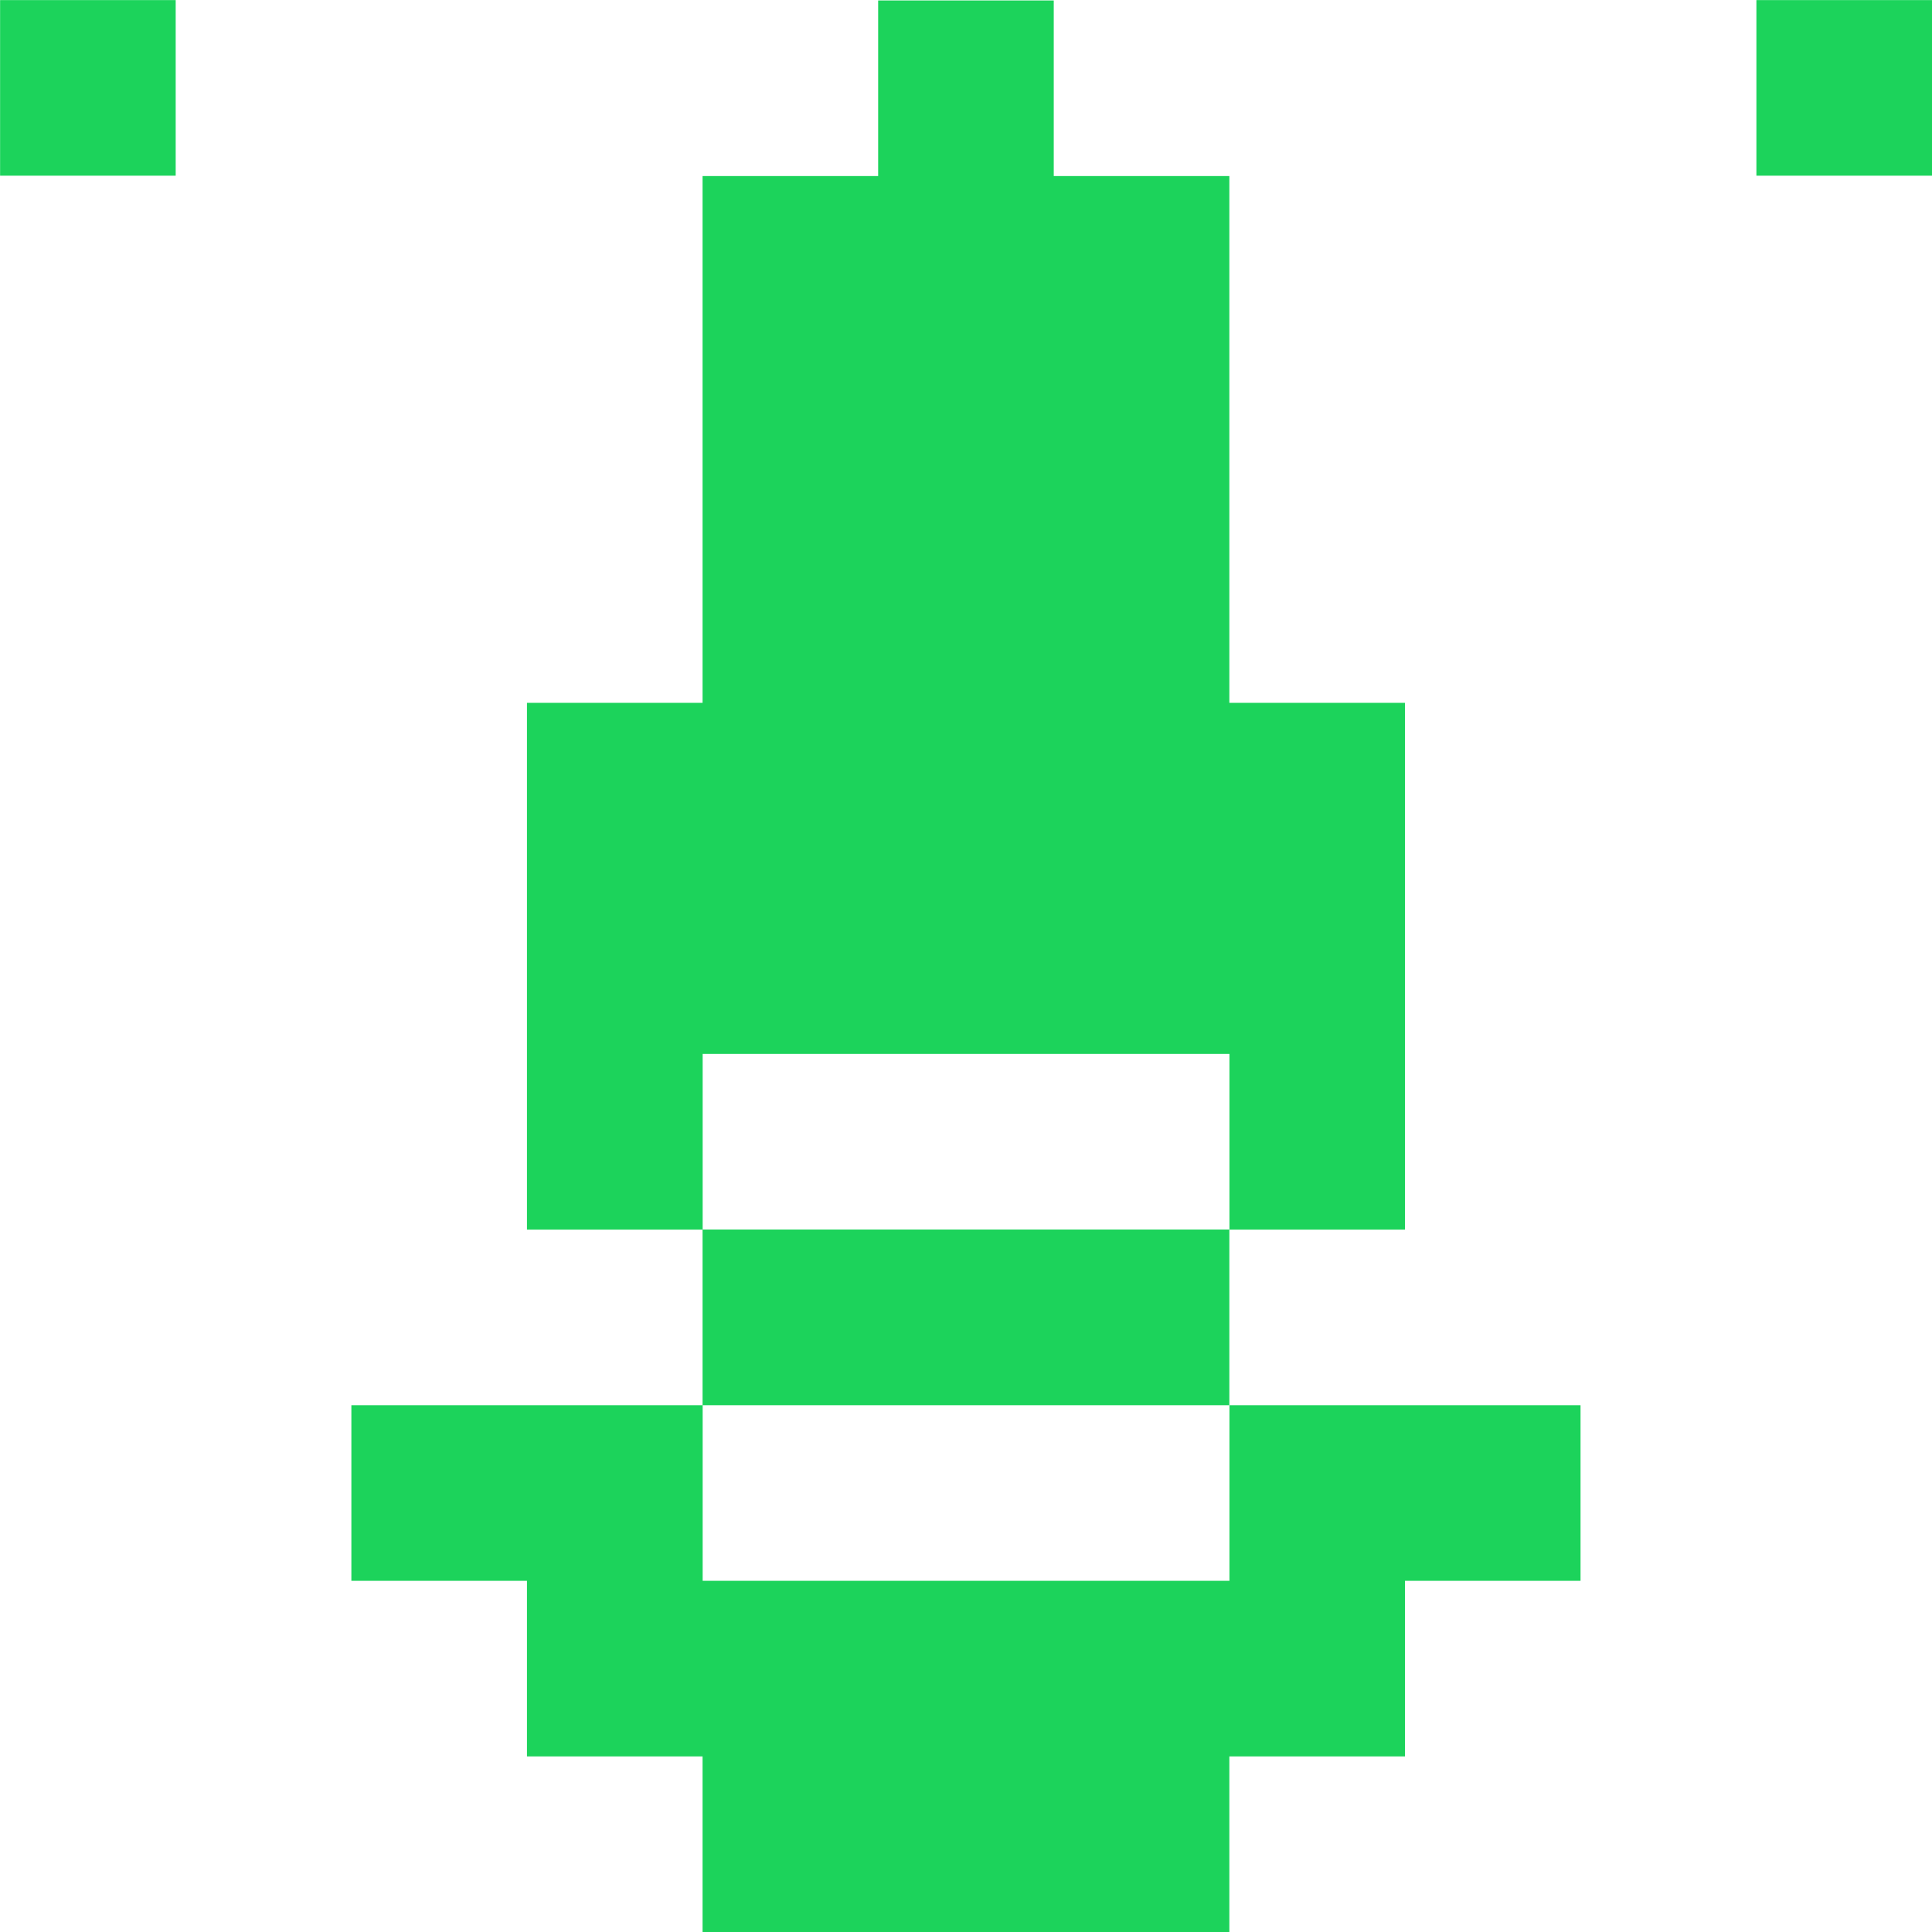 <svg xmlns="http://www.w3.org/2000/svg" xml:space="preserve" width="11mm" height="11mm" style="shape-rendering:geometricPrecision; text-rendering:geometricPrecision; image-rendering:optimizeQuality; fill-rule:evenodd; clip-rule:evenodd" viewBox="0 0 216.64 216.64">	<defs>		<style type="text/css">							.fil0 {fill:#1CD35B}					</style>	</defs>	<g id="!;&gt;9_x0020_1">				<path class="fil0" d="M78.78 196.95l0 19.69 19.69 0 19.69 0 19.69 0 0 -19.69 19.69 0 0 -19.69 19.69 0 0 -19.69 -19.69 0 -19.69 0 0 -19.69 19.69 0 0 -19.69 0 -19.69 0 -19.69 -19.69 0 0 -19.69 0 -19.69 0 -19.69 -19.69 0 0 -19.69 -19.69 0 0 19.69 -19.69 0 0 19.69 0 19.69 0 19.69 -19.69 0 0 19.69 0 19.69 0 19.69 19.69 0 0 19.69 -19.69 0 -19.69 0 0 19.69 19.69 0 0 19.69 19.69 0zm-59.08 -177.25l0 -19.69 -19.69 0 0 19.69 19.69 0zm177.25 -19.69l0 19.69 19.69 0 0 -19.69 -19.69 0zm-98.47 118.17l19.69 0 19.69 0 0 19.69 -19.69 0 -19.69 0 -19.69 0 0 -19.69 19.69 0zm0 39.39l19.69 0 19.69 0 0 19.69 -19.69 0 -19.69 0 -19.69 0 0 -19.69 19.69 0z"></path>	</g></svg>